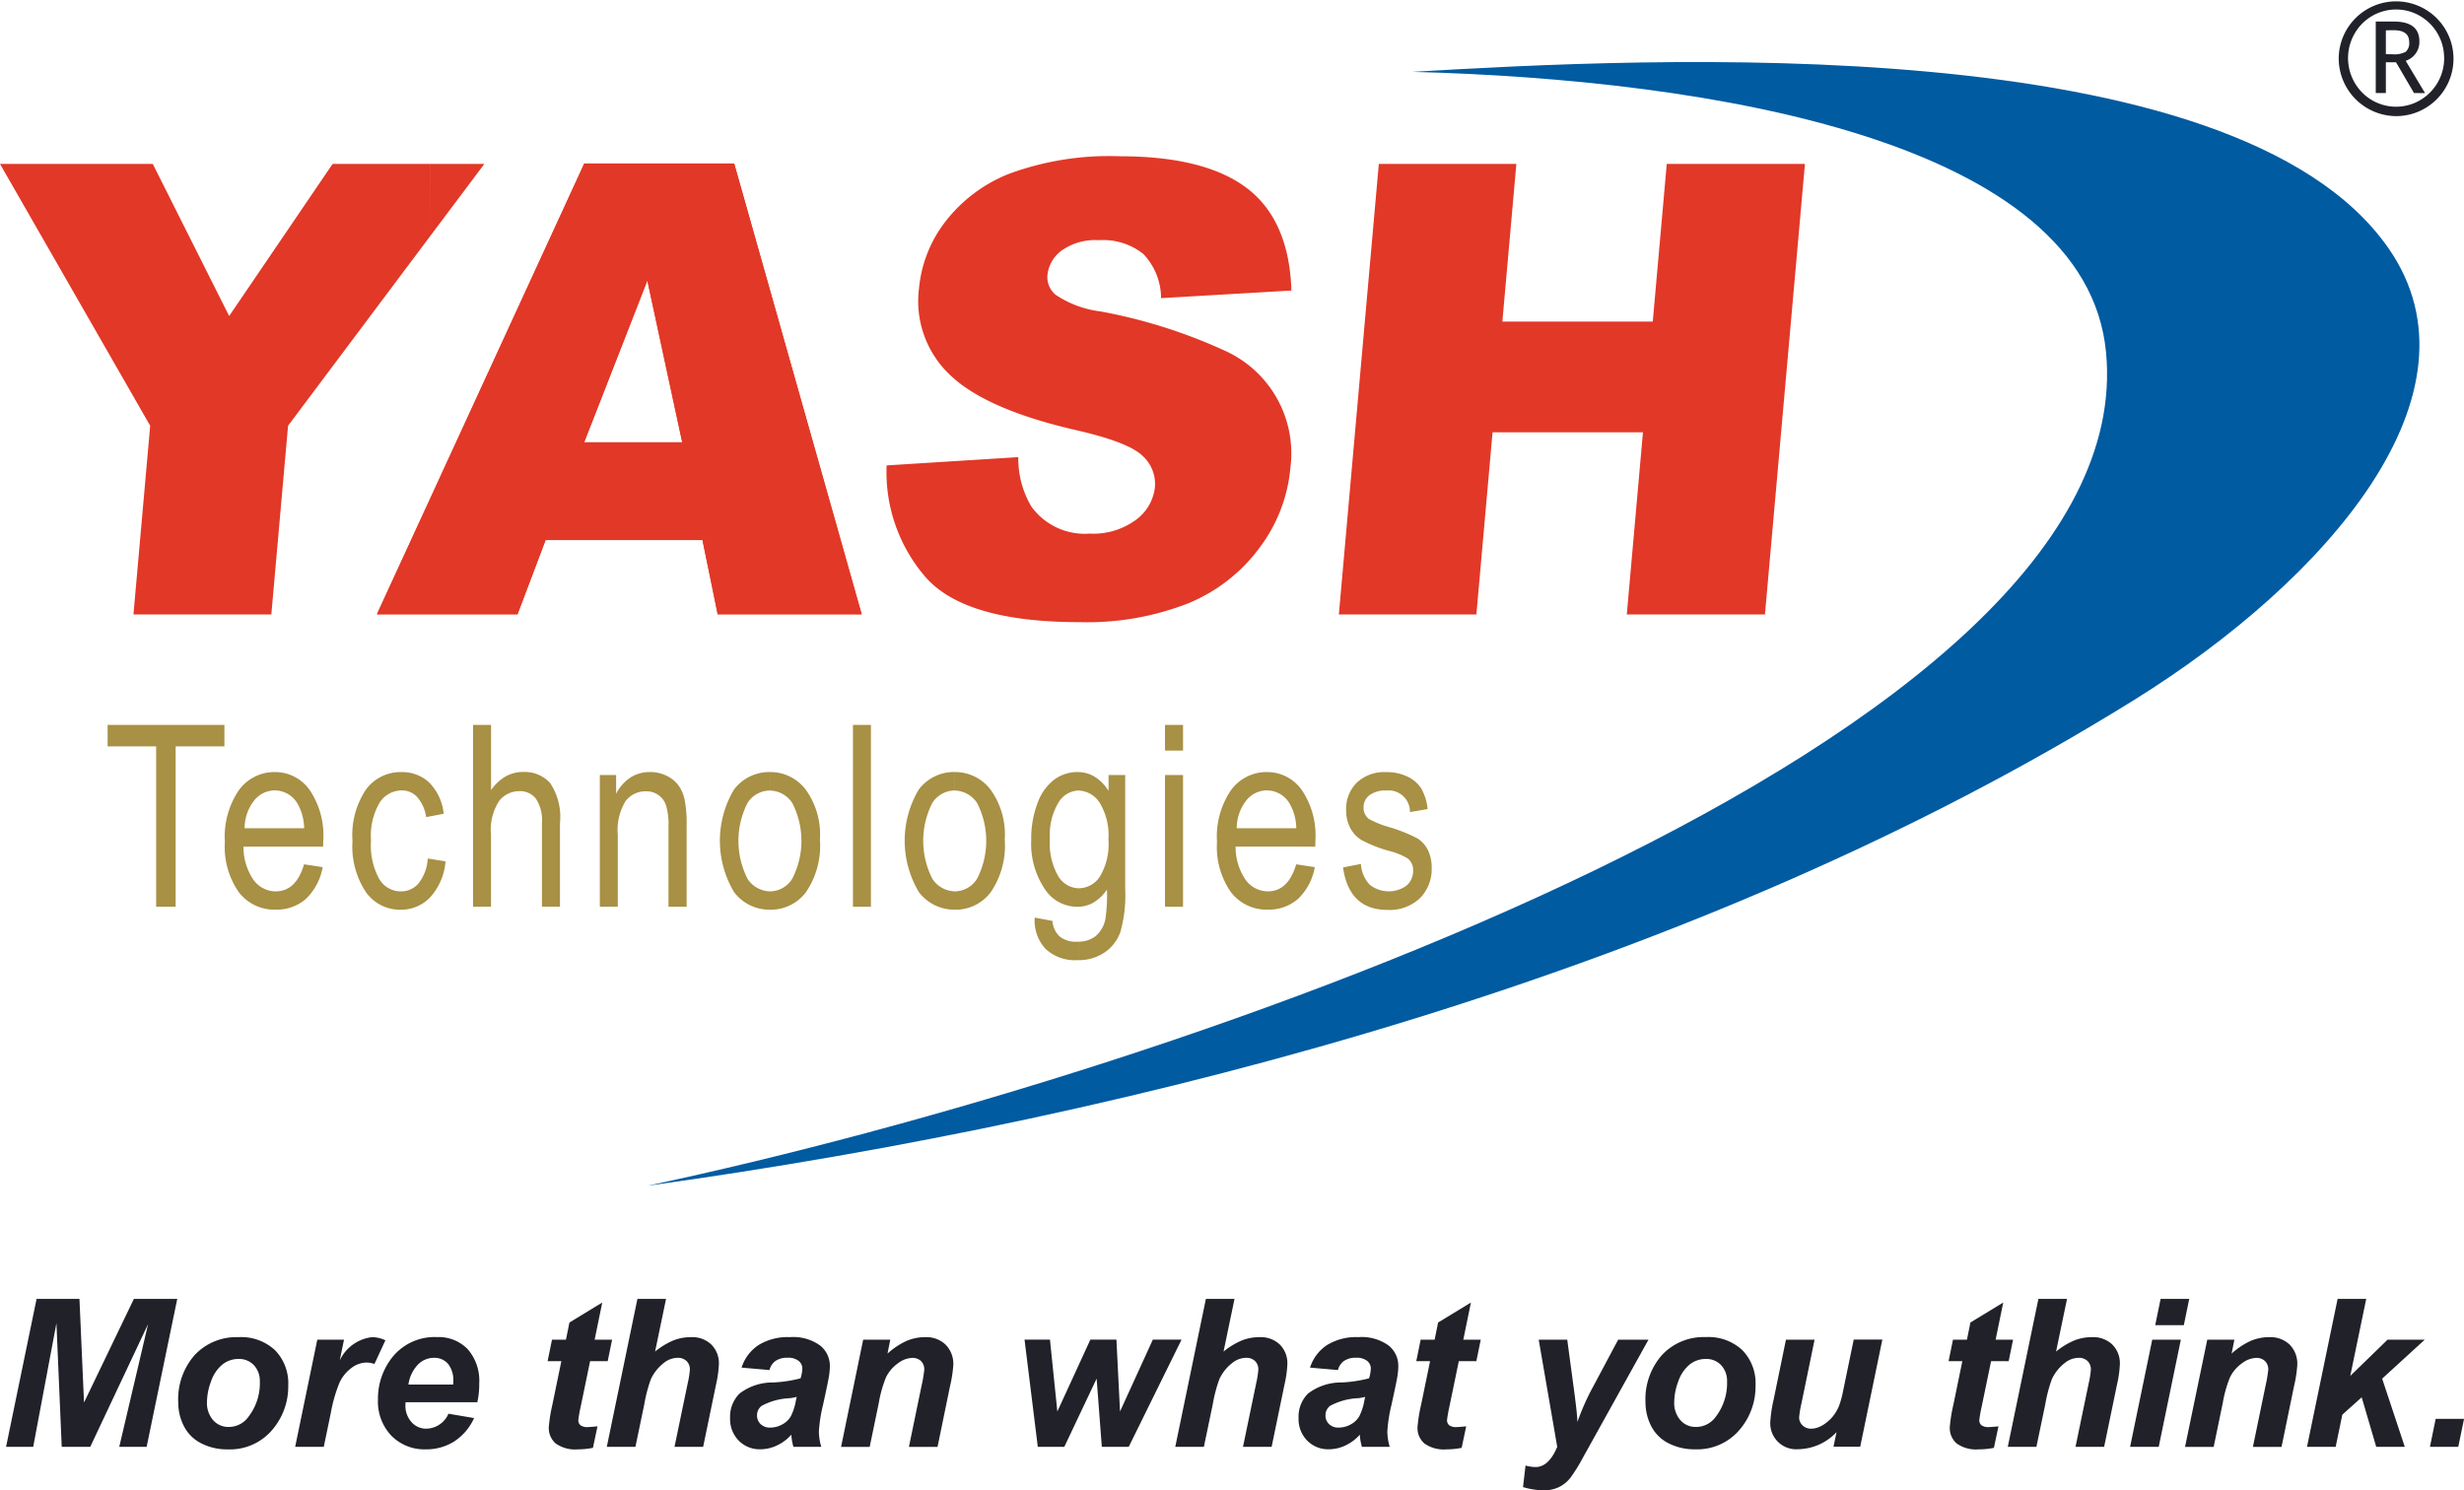 <svg xmlns="http://www.w3.org/2000/svg" width="162" height="98" viewBox="0 0 162 98">
  <g id="Group_38594" data-name="Group 38594" transform="translate(-366 267)">
    <path id="Path_1" data-name="Path 1" d="M109.773,92.862V91.656l.089,0q1.337,0,1.862-1.779l1.223.187a3.781,3.781,0,0,1-1.107,2.093,2.9,2.9,0,0,1-1.986.7h-.081Zm0-4.149h0V87.505h1.957a3.337,3.337,0,0,0-.473-1.678,1.731,1.731,0,0,0-1.461-.808h-.023V83.812h.031a2.784,2.784,0,0,1,2.272,1.157,5.334,5.334,0,0,1,.911,3.352l-.006.393Zm5.031,1.369h0l1.177-.228a2.148,2.148,0,0,0,.571,1.358,2,2,0,0,0,2.437.059,1.275,1.275,0,0,0,.424-.983.962.962,0,0,0-.364-.8A4.555,4.555,0,0,0,117.843,89a8.733,8.733,0,0,1-1.853-.735,2.047,2.047,0,0,1-.726-.807,2.5,2.5,0,0,1-.256-1.149,2.433,2.433,0,0,1,.7-1.8,2.644,2.644,0,0,1,1.944-.693,3.138,3.138,0,0,1,1.372.287,2.189,2.189,0,0,1,.909.765,3.378,3.378,0,0,1,.434,1.377l-1.161.2a1.417,1.417,0,0,0-.449-1.053,1.382,1.382,0,0,0-1.074-.366,1.788,1.788,0,0,0-1.153.315,1,1,0,0,0-.376.8.91.91,0,0,0,.359.76,6.367,6.367,0,0,0,1.29.521,10.178,10.178,0,0,1,1.911.763,1.931,1.931,0,0,1,.676.768,2.585,2.585,0,0,1,.242,1.153,2.7,2.7,0,0,1-.778,2.006,2.9,2.9,0,0,1-2.124.765q-2.524,0-2.925-2.789Zm-5.031-6.271h0v1.207a1.728,1.728,0,0,0-1.339.675,2.944,2.944,0,0,0-.618,1.812h1.957v1.208h-2.031a3.791,3.791,0,0,0,.668,2.2,1.815,1.815,0,0,0,1.363.741v1.206a2.943,2.943,0,0,1-2.334-1.143,5.186,5.186,0,0,1-.921-3.307,5.432,5.432,0,0,1,.929-3.421A2.884,2.884,0,0,1,109.773,83.812ZM97.459,96.182h0V94.964a1.812,1.812,0,0,0,1.092-.375,1.964,1.964,0,0,0,.633-1.13,11.013,11.013,0,0,0,.1-1.923,2.769,2.769,0,0,1-.869.846,2.047,2.047,0,0,1-.96.285V91.452a1.661,1.661,0,0,0,1.362-.765,4.163,4.163,0,0,0,.563-2.438,4.112,4.112,0,0,0-.58-2.424,1.711,1.711,0,0,0-1.345-.795V83.814a2.107,2.107,0,0,1,1.026.309,2.835,2.835,0,0,1,.907.93V84.009h1.094v7.484a8.919,8.919,0,0,1-.321,2.851,2.757,2.757,0,0,1-1.054,1.344,3.027,3.027,0,0,1-1.652.494ZM103.1,82.4h0v-1.69h1.185V82.4Zm0,10.266h0V84.009h1.185v8.659Zm-5.644-8.854h0v1.215h-.066a1.592,1.592,0,0,0-1.3.8,4.114,4.114,0,0,0-.559,2.36,4.36,4.36,0,0,0,.555,2.486,1.631,1.631,0,0,0,1.362.782h.008v1.214l-.112,0a2.535,2.535,0,0,1-2.088-1.077,5.326,5.326,0,0,1-.951-3.318,6.5,6.5,0,0,1,.421-2.439,3.358,3.358,0,0,1,1.1-1.533,2.558,2.558,0,0,1,1.526-.49c.036,0,.071,0,.1,0Zm0,11.149h0v1.219l-.112,0a2.816,2.816,0,0,1-2.1-.744,2.728,2.728,0,0,1-.71-2.054L95.7,93.6a1.517,1.517,0,0,0,.484,1.032,1.693,1.693,0,0,0,1.119.336c.053,0,.1,0,.154,0Zm-8.182-2.1h0V91.657h.031a1.742,1.742,0,0,0,1.438-.83,5.443,5.443,0,0,0,0-4.982,1.81,1.81,0,0,0-1.466-.818V83.812h0a2.92,2.92,0,0,1,2.343,1.143,5.04,5.04,0,0,1,.943,3.293,5.437,5.437,0,0,1-.927,3.474,2.905,2.905,0,0,1-2.36,1.142Zm0-9.052h0v1.216h-.033a1.751,1.751,0,0,0-1.444.824,5.489,5.489,0,0,0,.008,4.985,1.806,1.806,0,0,0,1.468.82v1.206a2.914,2.914,0,0,1-2.348-1.144,6.578,6.578,0,0,1-.008-6.765,2.907,2.907,0,0,1,2.356-1.143ZM77.124,92.864h0V91.657h.03a1.74,1.74,0,0,0,1.438-.83,5.439,5.439,0,0,0,0-4.982,1.81,1.81,0,0,0-1.466-.818V83.812h0a2.919,2.919,0,0,1,2.343,1.143,5.039,5.039,0,0,1,.943,3.293,5.437,5.437,0,0,1-.927,3.474A2.9,2.9,0,0,1,77.124,92.864Zm5.459-.195h0V80.713h1.182V92.669Zm-5.459-8.857h0v1.216h-.033a1.752,1.752,0,0,0-1.444.824,5.5,5.5,0,0,0,.008,4.985,1.809,1.809,0,0,0,1.469.82v1.206a2.914,2.914,0,0,1-2.349-1.144,6.576,6.576,0,0,1-.008-6.765,2.908,2.908,0,0,1,2.357-1.143Zm-32.58,9.051h0V91.656l.089,0q1.337,0,1.862-1.779l1.224.187a3.786,3.786,0,0,1-1.109,2.093,2.893,2.893,0,0,1-1.986.7h-.081Zm0-4.149h0V87.505H46.5a3.333,3.333,0,0,0-.473-1.678,1.729,1.729,0,0,0-1.46-.808h-.023V83.812h.031a2.783,2.783,0,0,1,2.272,1.157,5.332,5.332,0,0,1,.91,3.352l-.006.393Zm10.083.782h0l1.169.189a3.972,3.972,0,0,1-1.012,2.364,2.634,2.634,0,0,1-1.945.816,2.757,2.757,0,0,1-2.269-1.144,5.457,5.457,0,0,1-.891-3.391,5.373,5.373,0,0,1,.9-3.388,2.826,2.826,0,0,1,2.308-1.129,2.61,2.61,0,0,1,1.834.685,3.4,3.4,0,0,1,.954,2.056l-1.152.22a2.546,2.546,0,0,0-.588-1.316,1.338,1.338,0,0,0-1.007-.438,1.736,1.736,0,0,0-1.455.788,4.283,4.283,0,0,0-.575,2.5,4.582,4.582,0,0,0,.553,2.561,1.661,1.661,0,0,0,1.413.791,1.508,1.508,0,0,0,1.155-.525A2.9,2.9,0,0,0,54.628,89.5Zm2.978,3.174h0V80.713h1.185V85a3,3,0,0,1,.946-.894,2.344,2.344,0,0,1,1.166-.3,2.262,2.262,0,0,1,1.768.723,4.023,4.023,0,0,1,.65,2.644v5.49H62.135v-5.49a2.585,2.585,0,0,0-.4-1.614,1.318,1.318,0,0,0-1.086-.491,1.687,1.687,0,0,0-1.318.629,3.451,3.451,0,0,0-.545,2.227v4.738Zm8.336,0h0V84.009h1.072v1.23a2.82,2.82,0,0,1,.946-1.072,2.357,2.357,0,0,1,1.287-.356,2.424,2.424,0,0,1,1.043.225,2.149,2.149,0,0,1,.773.588,2.384,2.384,0,0,1,.44.941,8,8,0,0,1,.146,1.779v5.325H70.455V87.4A4.323,4.323,0,0,0,70.292,86a1.339,1.339,0,0,0-1.3-.922,1.647,1.647,0,0,0-1.361.646,3.65,3.65,0,0,0-.509,2.21v4.73Zm-29.171,0h0V82.125h-3.19V80.713h7.678v1.411H38.052V92.669Zm7.773-8.857h0v1.207a1.727,1.727,0,0,0-1.338.675,2.949,2.949,0,0,0-.619,1.812h1.957v1.208H42.513a3.789,3.789,0,0,0,.668,2.2,1.817,1.817,0,0,0,1.363.741v1.206a2.943,2.943,0,0,1-2.333-1.143,5.183,5.183,0,0,1-.922-3.307,5.432,5.432,0,0,1,.93-3.421A2.883,2.883,0,0,1,44.544,83.812Z" transform="translate(339.496 -300.044)" fill="#a89044"/>
    <path id="Path_2" data-name="Path 2" d="M81.182,45.216h0l8.656-.545a6.212,6.212,0,0,0,.851,3.235A4.32,4.32,0,0,0,94.524,49.7a4.718,4.718,0,0,0,3.065-.917,3.071,3.071,0,0,0,1.232-2.132,2.489,2.489,0,0,0-.812-2.062c-.614-.607-2.1-1.18-4.482-1.718q-5.829-1.356-8.166-3.593a6.673,6.673,0,0,1-2.049-5.719A8.48,8.48,0,0,1,85,29.241a9.9,9.9,0,0,1,4.215-3.194,19.007,19.007,0,0,1,7.3-1.159q5.613,0,8.372,2.111t2.909,6.718l-8.571.5a4.218,4.218,0,0,0-1.174-2.911,4.237,4.237,0,0,0-2.918-.9,3.829,3.829,0,0,0-2.439.676,2.308,2.308,0,0,0-.943,1.649A1.51,1.51,0,0,0,92.3,34a6.753,6.753,0,0,0,2.943,1.09,34.587,34.587,0,0,1,8.259,2.621,7.406,7.406,0,0,1,4.226,7.67A10.251,10.251,0,0,1,105.7,50.63a11.034,11.034,0,0,1-4.678,3.65,18.217,18.217,0,0,1-7.157,1.242q-7.462,0-10.08-2.911A10.539,10.539,0,0,1,81.182,45.216Zm32.36-19.824h9.043l-.92,10.367h9.888l.92-10.367h9.084l-2.628,29.626h-9.084l1.063-11.981h-9.888l-1.063,11.981h-9.043Zm-62.338,0h3.531L51.2,30.1ZM64.518,50.127V43.719h3.227l-2.292-10.65-.934,2.391V25.392h6.644l8.379,29.626H70.074l-1-4.891Zm0-24.735H61.3L51.2,47.341v7.677h5.71l1.851-4.891h5.751V43.719H61.291l3.227-8.259V25.392Zm-41.629,0H32.934l5.022,10,6.8-10H51.2V30.1L41.828,42.608l-1.1,12.409H31.663l1.1-12.409L22.889,25.392ZM51.2,47.341h0l-3.531,7.677H51.2Z" transform="translate(343.111 -281.612)" fill="#e23827"/>
    <path id="Path_3" data-name="Path 3" d="M83.82,25.6l8.38,29.63H82.735l-1.006-4.89H77.175V43.93h3.23l-2.3-10.652-.933,2.392V25.6ZM73.952,43.93l3.223-8.26V25.6H73.958L63.864,47.555v7.677h5.712l1.847-4.89h5.752V43.93ZM60.33,55.232h3.534V47.555Z" transform="translate(330.452 -281.852)" fill="#e23827"/>
    <path id="Path_4" data-name="Path 4" d="M137.506,16.291c19.641.507,44.285,4.543,45.6,18.454C185.494,60.107,123,81.925,87.218,89.536c32.9-4.566,69.1-14.127,97.761-31.961,12.652-7.875,23.33-20.132,16.7-29.679C191.542,13.3,152.642,15.4,137.506,16.291Z" transform="translate(321.361 -278.566)" fill="#005ba1" fill-rule="evenodd"/>
    <path id="Path_5" data-name="Path 5" d="M255.2,13.373a3.773,3.773,0,1,1,3.772,3.818A3.8,3.8,0,0,1,255.2,13.373Zm6.93,0a3.19,3.19,0,0,0-2.341-3.086,3.142,3.142,0,0,0-3.551,1.49,3.225,3.225,0,0,0,.5,3.858,3.129,3.129,0,0,0,3.442.694A3.2,3.2,0,0,0,262.134,13.373Zm-1.981,2.3-1.18-2.021H258.3v2.021h-.665v-4.7h1.191q1.677,0,1.678,1.3a1.3,1.3,0,0,1-.9,1.28l1.27,2.123ZM258.3,11.55v1.563q.084.011.436.011a1.577,1.577,0,0,0,.873-.167.754.754,0,0,0,.224-.637q0-.776-1.006-.776h-.263Z" transform="translate(264.563 -276.555)" fill="#212129"/>
    <g id="Group_1" data-name="Group 1" transform="translate(366.399 -181.588)">
      <path id="Path_6" data-name="Path 6" d="M29.025,146.781H27.15l-.348-8.129-1.527,8.129H23.491l2.006-9.728h2.819l.3,6.814,3.278-6.814h2.852l-2.013,9.728h-1.8l1.895-8.069Z" transform="translate(-23.491 -137.053)" fill="#212129"/>
      <path id="Path_7" data-name="Path 7" d="M40.591,145.091a4.383,4.383,0,0,1,1.092-3.122,3.748,3.748,0,0,1,2.868-1.165,3.263,3.263,0,0,1,2.406.86,3.112,3.112,0,0,1,.866,2.312,4.371,4.371,0,0,1-1.082,2.96,3.642,3.642,0,0,1-2.9,1.247,3.706,3.706,0,0,1-1.744-.4,2.582,2.582,0,0,1-1.134-1.128A3.385,3.385,0,0,1,40.591,145.091Zm5.363-1.36a1.5,1.5,0,0,0-.39-1.085,1.329,1.329,0,0,0-1.006-.408,1.674,1.674,0,0,0-1.082.381,2.458,2.458,0,0,0-.734,1.108,3.96,3.96,0,0,0-.262,1.337,1.71,1.71,0,0,0,.406,1.2,1.327,1.327,0,0,0,1.023.445,1.59,1.59,0,0,0,1.3-.67,3.617,3.617,0,0,0,.748-2.309Z" transform="translate(-29.271 -138.289)" fill="#212129"/>
      <path id="Path_8" data-name="Path 8" d="M53.663,140.972H55.42l-.282,1.367a2.691,2.691,0,0,1,2.131-1.533,2.16,2.16,0,0,1,.872.206l-.721,1.559a1.578,1.578,0,0,0-.544-.093,1.665,1.665,0,0,0-.987.371,2.488,2.488,0,0,0-.784.993,9.98,9.98,0,0,0-.557,1.967l-.459,2.21H52.208Z" transform="translate(-33.201 -138.292)" fill="#212129"/>
      <path id="Path_9" data-name="Path 9" d="M66.96,145.084h-4.72c0,.076-.007.133-.007.173a1.61,1.61,0,0,0,.4,1.134,1.266,1.266,0,0,0,.967.431,1.611,1.611,0,0,0,1.462-.982l1.685.285a3.579,3.579,0,0,1-1.314,1.543,3.414,3.414,0,0,1-1.845.514,3.047,3.047,0,0,1-2.282-.9,3.258,3.258,0,0,1-.878-2.379,4.365,4.365,0,0,1,.793-2.575A3.558,3.558,0,0,1,64.3,140.8a2.661,2.661,0,0,1,2.032.8,3.137,3.137,0,0,1,.754,2.239A5.381,5.381,0,0,1,66.96,145.084Zm-1.587-1.161c0-.084.007-.148.007-.192a1.725,1.725,0,0,0-.347-1.175,1.183,1.183,0,0,0-.931-.392,1.47,1.47,0,0,0-1.046.445,2.384,2.384,0,0,0-.626,1.314Z" transform="translate(-35.977 -138.29)" fill="#212129"/>
      <path id="Path_10" data-name="Path 10" d="M77.284,141.264l.288-1.413h.918l.229-1.128,2.157-1.314-.5,2.442h1.147l-.288,1.413H80.077l-.61,2.953a9.238,9.238,0,0,0-.164.916.435.435,0,0,0,.137.342.761.761,0,0,0,.5.123q.124,0,.623-.047l-.3,1.413a4.941,4.941,0,0,1-1,.1,2.2,2.2,0,0,1-1.449-.388,1.345,1.345,0,0,1-.452-1.078,10.174,10.174,0,0,1,.242-1.5l.583-2.834Z" transform="translate(-41.679 -137.171)" fill="#212129"/>
      <path id="Path_11" data-name="Path 11" d="M85.045,146.781H83.163l2.013-9.728h1.882l-.721,3.463a4.939,4.939,0,0,1,1.187-.726,3.123,3.123,0,0,1,1.18-.222,1.807,1.807,0,0,1,1.337.491,1.739,1.739,0,0,1,.492,1.287,7.277,7.277,0,0,1-.183,1.314l-.852,4.12H87.615l.872-4.2a6.018,6.018,0,0,0,.138-.876.756.756,0,0,0-.216-.564.808.808,0,0,0-.59-.213,1.47,1.47,0,0,0-.9.332,2.873,2.873,0,0,0-.859,1.075,9.689,9.689,0,0,0-.433,1.653Z" transform="translate(-43.667 -137.053)" fill="#212129"/>
      <path id="Path_12" data-name="Path 12" d="M98,142.965l-1.836-.16a2.793,2.793,0,0,1,1.1-1.473,3.639,3.639,0,0,1,2.075-.531,3.014,3.014,0,0,1,1.986.548,1.693,1.693,0,0,1,.643,1.337,4.442,4.442,0,0,1-.056.677q-.056.358-.39,1.884a9.792,9.792,0,0,0-.275,1.766,3.673,3.673,0,0,0,.157,1H99.573a3.674,3.674,0,0,1-.138-.8,2.889,2.889,0,0,1-.951.714,2.565,2.565,0,0,1-1.082.248,1.919,1.919,0,0,1-1.429-.574,2.018,2.018,0,0,1-.564-1.477,2.15,2.15,0,0,1,.619-1.612,3.579,3.579,0,0,1,2.213-.73,8.69,8.69,0,0,0,1.8-.272,2.373,2.373,0,0,0,.118-.637.642.642,0,0,0-.243-.51,1.088,1.088,0,0,0-.721-.206,1.346,1.346,0,0,0-.8.209A1.038,1.038,0,0,0,98,142.965Zm1.79,1.765a3.711,3.711,0,0,1-.452.086,4.253,4.253,0,0,0-1.849.5.77.77,0,0,0-.308.643.751.751,0,0,0,.236.561.858.858,0,0,0,.623.229,1.632,1.632,0,0,0,.8-.209,1.419,1.419,0,0,0,.564-.538,3.7,3.7,0,0,0,.331-1.025Z" transform="translate(-47.807 -138.287)" fill="#212129"/>
      <path id="Path_13" data-name="Path 13" d="M107.886,140.971h1.783l-.183.916a4.9,4.9,0,0,1,1.249-.832,3.07,3.07,0,0,1,1.223-.249,1.823,1.823,0,0,1,1.354.5,1.79,1.79,0,0,1,.5,1.321,8.451,8.451,0,0,1-.217,1.407l-.82,3.988h-1.881l.826-4a8.941,8.941,0,0,0,.183-1.069.769.769,0,0,0-.213-.574.812.812,0,0,0-.593-.209,1.654,1.654,0,0,0-.918.351,2.439,2.439,0,0,0-.793.929,7.937,7.937,0,0,0-.472,1.679l-.6,2.893h-1.881Z" transform="translate(-51.534 -138.291)" fill="#212129"/>
      <path id="Path_14" data-name="Path 14" d="M131.509,148.1h-1.77l-.341-4.485-2.124,4.485h-1.744l-.872-7.047h1.672l.485,4.725,2.17-4.725H130.7l.236,4.725,2.157-4.725h1.888Z" transform="translate(-57.697 -138.374)" fill="#212129"/>
      <path id="Path_15" data-name="Path 15" d="M141.511,146.781h-1.881l2.013-9.728h1.882l-.721,3.463a4.939,4.939,0,0,1,1.187-.726,3.125,3.125,0,0,1,1.18-.222,1.809,1.809,0,0,1,1.338.491,1.738,1.738,0,0,1,.491,1.287,7.324,7.324,0,0,1-.183,1.314l-.852,4.12h-1.882l.872-4.2a6,6,0,0,0,.137-.876.755.755,0,0,0-.216-.564.808.808,0,0,0-.59-.213,1.47,1.47,0,0,0-.9.332,2.873,2.873,0,0,0-.859,1.075,9.689,9.689,0,0,0-.433,1.653Z" transform="translate(-62.759 -137.053)" fill="#212129"/>
      <path id="Path_16" data-name="Path 16" d="M154.466,142.965l-1.836-.16a2.794,2.794,0,0,1,1.1-1.473,3.641,3.641,0,0,1,2.075-.531,3.017,3.017,0,0,1,1.987.548,1.693,1.693,0,0,1,.642,1.337,4.444,4.444,0,0,1-.056.677q-.055.358-.39,1.884a9.734,9.734,0,0,0-.275,1.766,3.684,3.684,0,0,0,.157,1h-1.829a3.67,3.67,0,0,1-.138-.8,2.878,2.878,0,0,1-.951.714,2.564,2.564,0,0,1-1.082.248,1.918,1.918,0,0,1-1.429-.574,2.018,2.018,0,0,1-.564-1.477,2.15,2.15,0,0,1,.619-1.612,3.579,3.579,0,0,1,2.213-.73,8.69,8.69,0,0,0,1.8-.272,2.375,2.375,0,0,0,.118-.637.644.644,0,0,0-.242-.51,1.089,1.089,0,0,0-.721-.206,1.348,1.348,0,0,0-.8.209A1.041,1.041,0,0,0,154.466,142.965Zm1.79,1.765a3.711,3.711,0,0,1-.453.086,4.249,4.249,0,0,0-1.848.5.77.77,0,0,0-.308.643.752.752,0,0,0,.236.561.857.857,0,0,0,.623.229,1.638,1.638,0,0,0,.8-.209,1.422,1.422,0,0,0,.564-.538,3.7,3.7,0,0,0,.331-1.025Z" transform="translate(-66.899 -138.287)" fill="#212129"/>
      <path id="Path_17" data-name="Path 17" d="M163.571,141.264l.288-1.413h.918l.229-1.128,2.157-1.314-.5,2.442h1.147l-.289,1.413h-1.154l-.61,2.953a9.253,9.253,0,0,0-.164.916.436.436,0,0,0,.137.342.762.762,0,0,0,.5.123c.083,0,.29-.016.623-.047l-.3,1.413a4.947,4.947,0,0,1-1,.1,2.2,2.2,0,0,1-1.449-.388,1.347,1.347,0,0,1-.452-1.078,10.2,10.2,0,0,1,.243-1.5l.583-2.834Z" transform="translate(-70.854 -137.171)" fill="#212129"/>
      <path id="Path_18" data-name="Path 18" d="M175.2,141.054h1.876l.472,3.511q.177,1.353.2,1.9a15.234,15.234,0,0,1,1.009-2.282l1.666-3.126h1.993l-4.3,7.738a10.835,10.835,0,0,1-.836,1.347,2.211,2.211,0,0,1-.734.6,2.25,2.25,0,0,1-1.033.219,4.991,4.991,0,0,1-1.344-.212l.164-1.42a2.359,2.359,0,0,0,.663.1q.865,0,1.422-1.327Z" transform="translate(-74.434 -138.374)" fill="#212129"/>
      <path id="Path_19" data-name="Path 19" d="M186.337,145.091a4.38,4.38,0,0,1,1.092-3.122A3.747,3.747,0,0,1,190.3,140.8a3.263,3.263,0,0,1,2.406.86,3.112,3.112,0,0,1,.866,2.312,4.371,4.371,0,0,1-1.082,2.96,3.642,3.642,0,0,1-2.9,1.247,3.7,3.7,0,0,1-1.744-.4,2.587,2.587,0,0,1-1.135-1.128A3.389,3.389,0,0,1,186.337,145.091Zm5.363-1.36a1.506,1.506,0,0,0-.39-1.085,1.329,1.329,0,0,0-1.006-.408,1.672,1.672,0,0,0-1.082.381,2.448,2.448,0,0,0-.734,1.108,3.956,3.956,0,0,0-.262,1.337,1.709,1.709,0,0,0,.407,1.2,1.325,1.325,0,0,0,1.023.445,1.591,1.591,0,0,0,1.3-.67A3.616,3.616,0,0,0,191.7,143.73Z" transform="translate(-78.55 -138.289)" fill="#212129"/>
      <path id="Path_20" data-name="Path 20" d="M199.761,141.054h1.882l-.859,4.174a6.643,6.643,0,0,0-.157.935.709.709,0,0,0,.223.525.78.78,0,0,0,.571.219,1.323,1.323,0,0,0,.492-.1,2.1,2.1,0,0,0,.5-.292,2.663,2.663,0,0,0,.459-.448,2.872,2.872,0,0,0,.381-.664,6.382,6.382,0,0,0,.269-1l.695-3.358h1.882l-1.456,7.047h-1.757l.2-.956a3.545,3.545,0,0,1-2.511,1.122,1.707,1.707,0,0,1-1.842-1.831,9.136,9.136,0,0,1,.222-1.453Z" transform="translate(-82.739 -138.374)" fill="#212129"/>
      <path id="Path_21" data-name="Path 21" d="M216.447,141.264l.288-1.413h.918l.229-1.128,2.157-1.314-.5,2.442h1.147l-.289,1.413H219.24l-.61,2.953a9.222,9.222,0,0,0-.164.916.436.436,0,0,0,.137.342.762.762,0,0,0,.5.123c.083,0,.29-.016.623-.047l-.3,1.413a4.949,4.949,0,0,1-1,.1,2.2,2.2,0,0,1-1.449-.388,1.346,1.346,0,0,1-.452-1.078,10.184,10.184,0,0,1,.243-1.5l.583-2.834Z" transform="translate(-88.732 -137.171)" fill="#212129"/>
      <path id="Path_22" data-name="Path 22" d="M224.208,146.781h-1.882l2.013-9.728h1.882l-.721,3.463a4.946,4.946,0,0,1,1.186-.726,3.125,3.125,0,0,1,1.18-.222,1.808,1.808,0,0,1,1.338.491,1.739,1.739,0,0,1,.492,1.287,7.276,7.276,0,0,1-.183,1.314l-.852,4.12h-1.882l.872-4.2a6.052,6.052,0,0,0,.138-.876.755.755,0,0,0-.217-.564.806.806,0,0,0-.59-.213,1.47,1.47,0,0,0-.9.332,2.873,2.873,0,0,0-.859,1.075,9.678,9.678,0,0,0-.433,1.653Z" transform="translate(-90.72 -137.053)" fill="#212129"/>
      <path id="Path_23" data-name="Path 23" d="M235.931,139.733h1.881l-1.455,7.047h-1.882Zm.55-2.68h1.882l-.354,1.725h-1.881Z" transform="translate(-94.827 -137.053)" fill="#212129"/>
      <path id="Path_24" data-name="Path 24" d="M241.4,140.971h1.783l-.183.916a4.905,4.905,0,0,1,1.248-.832,3.072,3.072,0,0,1,1.223-.249,1.826,1.826,0,0,1,1.354.5,1.791,1.791,0,0,1,.494,1.321,8.442,8.442,0,0,1-.216,1.407l-.82,3.988h-1.882l.826-4a8.921,8.921,0,0,0,.183-1.069.768.768,0,0,0-.213-.574.811.811,0,0,0-.593-.209,1.653,1.653,0,0,0-.918.352,2.442,2.442,0,0,0-.794.929,7.947,7.947,0,0,0-.472,1.679l-.6,2.893h-1.882Z" transform="translate(-96.678 -138.291)" fill="#212129"/>
      <path id="Path_25" data-name="Path 25" d="M252.047,146.781l2.013-9.728h1.881l-1.049,5.063,2.452-2.382h2.445l-2.8,2.562,1.488,4.485H256.6l-.957-3.258-1.272,1.141-.439,2.117Z" transform="translate(-100.769 -137.053)" fill="#212129"/>
      <path id="Path_26" data-name="Path 26" d="M264.635,148.828H266.5l-.38,1.838h-1.862Z" transform="translate(-104.896 -140.94)" fill="#212129"/>
    </g>
    <rect id="Rectangle_1" data-name="Rectangle 1" width="2.896" height="6.364" transform="translate(406.78 -237.896)" fill="#e23827"/>
  </g>
</svg>
